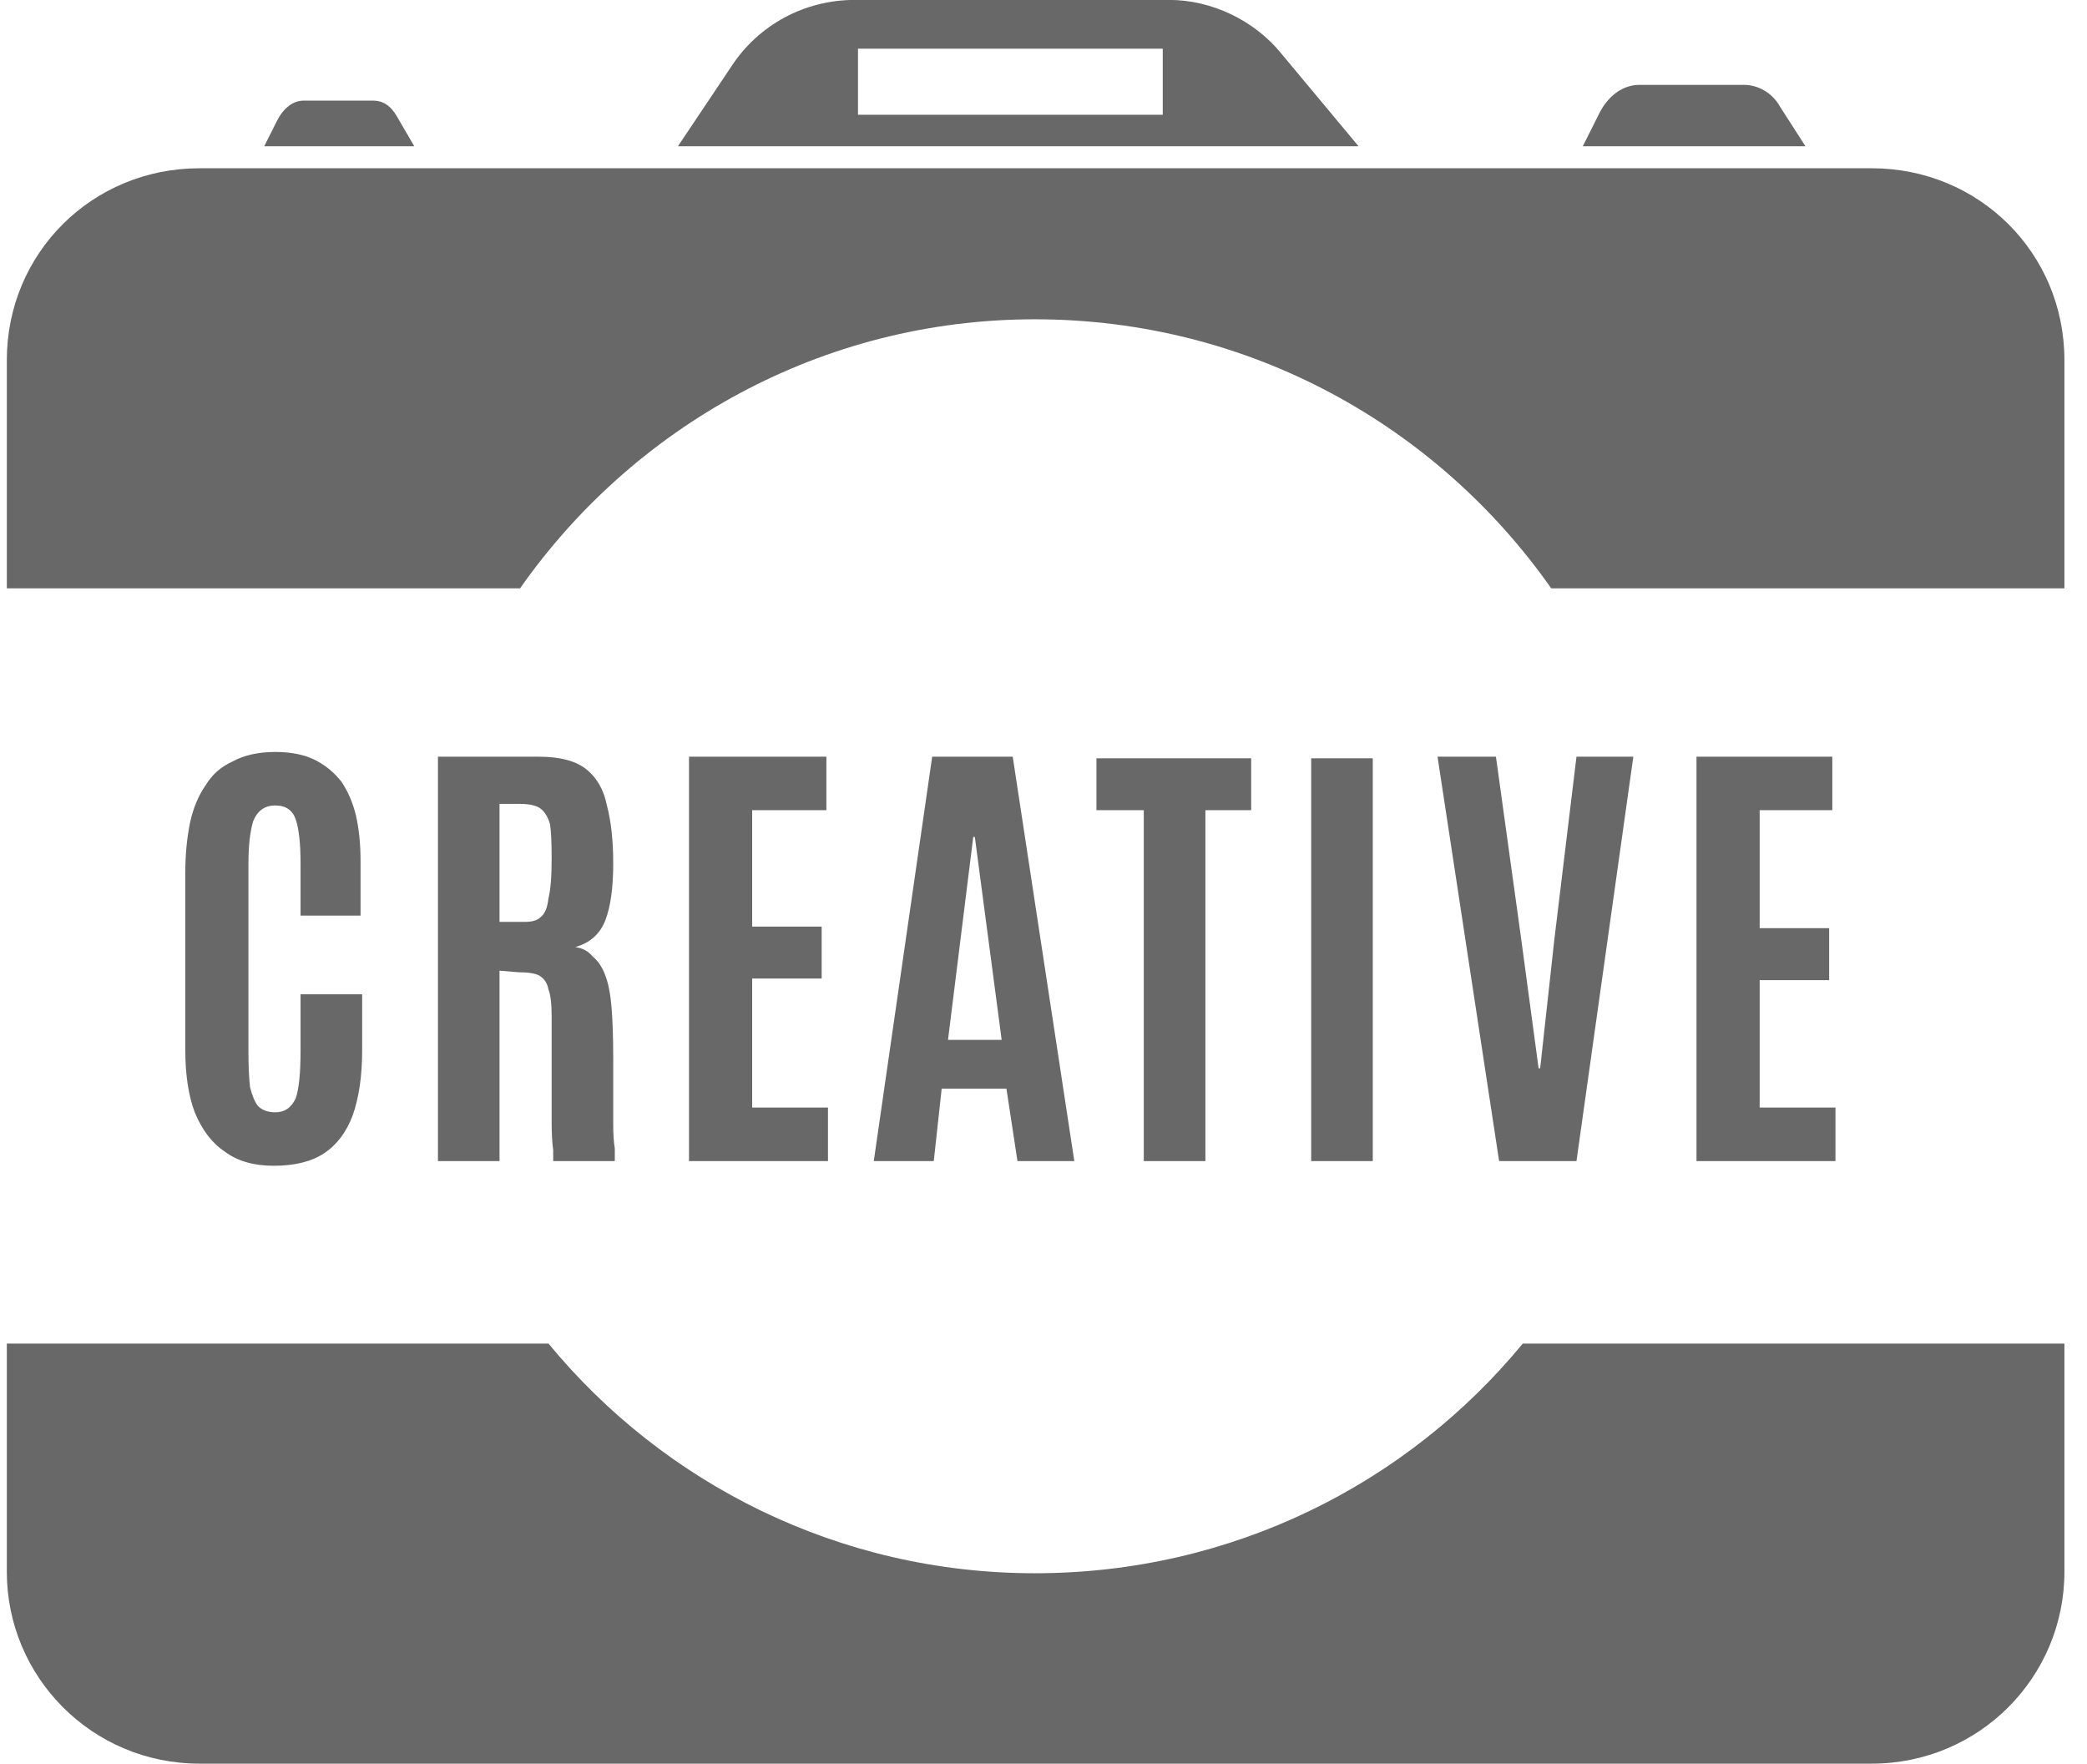 <svg width="71" height="60" viewBox="0 0 71 60" fill="none" xmlns="http://www.w3.org/2000/svg">
<path fill-rule="evenodd" clip-rule="evenodd" d="M46.218 4.975H23.064L24.891 2.245C25.804 0.853 27.362 -0.003 29.081 -0.003H39.772C41.222 -0.003 42.673 0.693 43.586 1.817L46.218 4.975ZM39.557 1.656H29.189V3.904H39.557V1.656Z" fill="#686868"/>
<path d="M60.562 3.637C60.294 3.155 59.81 2.887 59.327 2.887H55.781C55.244 2.887 54.76 3.208 54.438 3.797L53.847 4.975H61.422L60.562 3.637Z" fill="#686868"/>
<path d="M13.502 3.958C13.287 3.583 13.018 3.423 12.696 3.423H10.332C9.956 3.423 9.634 3.69 9.419 4.119L8.989 4.975H14.093L13.502 3.958Z" fill="#686868"/>
<path d="M63.678 5.724H6.786C3.133 5.724 0.232 8.614 0.232 12.254V20.015H17.692C21.56 14.502 27.953 10.862 35.205 10.862C42.512 10.862 48.905 14.502 52.773 20.015H70.232V12.254C70.232 8.614 67.331 5.724 63.678 5.724Z" fill="#686868"/>
<path d="M35.205 53.52C28.544 53.52 22.581 50.47 18.659 45.706H0.232V53.467C0.232 57.053 3.133 59.997 6.786 59.997H63.678C67.331 59.997 70.232 57.053 70.232 53.467V45.706H51.806C47.884 50.47 41.921 53.52 35.205 53.52Z" fill="#686868"/>
<path fill-rule="evenodd" clip-rule="evenodd" d="M9.311 39.658C8.631 39.658 8.076 39.498 7.646 39.176C7.216 38.891 6.876 38.445 6.625 37.839C6.41 37.267 6.303 36.554 6.303 35.697V29.703C6.303 29.096 6.357 28.525 6.464 27.99C6.572 27.491 6.751 27.062 7.001 26.706C7.216 26.349 7.521 26.081 7.915 25.903C8.309 25.689 8.792 25.581 9.365 25.581C9.902 25.581 10.35 25.671 10.708 25.849C11.066 26.028 11.371 26.277 11.621 26.599C11.836 26.92 11.998 27.294 12.105 27.723C12.212 28.186 12.266 28.704 12.266 29.275V31.148H10.225V29.382C10.225 28.704 10.171 28.204 10.063 27.883C9.956 27.562 9.723 27.401 9.365 27.401C9.007 27.401 8.756 27.58 8.613 27.937C8.506 28.293 8.452 28.775 8.452 29.382V35.805C8.452 36.268 8.47 36.661 8.506 36.982C8.577 37.267 8.667 37.482 8.774 37.624C8.917 37.767 9.114 37.839 9.365 37.839C9.687 37.839 9.92 37.678 10.063 37.357C10.171 37.036 10.225 36.5 10.225 35.751V33.824H12.32V35.751C12.32 36.607 12.212 37.339 11.998 37.946C11.783 38.516 11.46 38.945 11.03 39.23C10.601 39.516 10.028 39.658 9.311 39.658ZM16.994 39.498H14.899V25.742H18.337C19.053 25.742 19.59 25.885 19.948 26.17C20.306 26.456 20.539 26.866 20.647 27.401C20.79 27.937 20.862 28.597 20.862 29.382C20.862 30.202 20.772 30.845 20.593 31.309C20.414 31.772 20.074 32.076 19.572 32.218C19.823 32.254 20.02 32.361 20.163 32.54C20.342 32.682 20.486 32.896 20.593 33.182C20.701 33.467 20.772 33.842 20.808 34.306C20.844 34.77 20.862 35.341 20.862 36.019C20.862 36.054 20.862 36.197 20.862 36.447C20.862 36.697 20.862 36.982 20.862 37.303C20.862 37.624 20.862 37.946 20.862 38.267C20.862 38.588 20.88 38.855 20.915 39.069C20.915 39.319 20.915 39.462 20.915 39.498H18.82C18.82 39.462 18.82 39.337 18.82 39.123C18.784 38.873 18.767 38.552 18.767 38.16C18.767 37.803 18.767 37.41 18.767 36.982C18.767 36.518 18.767 36.09 18.767 35.697C18.767 35.269 18.767 34.895 18.767 34.574C18.767 34.145 18.731 33.842 18.659 33.664C18.623 33.45 18.516 33.289 18.337 33.182C18.194 33.111 17.961 33.075 17.638 33.075L16.994 33.021V39.498ZM16.994 27.348V31.362H17.853C18.104 31.362 18.283 31.309 18.39 31.201C18.534 31.095 18.623 30.88 18.659 30.559C18.731 30.274 18.767 29.828 18.767 29.221V29.168C18.767 28.668 18.749 28.293 18.713 28.044C18.641 27.794 18.534 27.615 18.39 27.508C18.247 27.401 18.014 27.348 17.692 27.348H16.994ZM28.168 39.498H23.44V25.742H28.114V27.562H25.589V31.523H27.953V33.289H25.589V37.678H28.168V39.498ZM31.767 39.498H29.726L31.713 25.742H34.453L36.548 39.498H34.614L34.239 37.036H32.036L31.767 39.498ZM33.11 28.472L32.251 35.376H34.077L33.164 28.472H33.11ZM41.008 39.498H38.912V27.562H37.301V25.796H42.565V27.562H41.008V39.498ZM46.702 39.498H44.607V25.796H46.702V39.498ZM53.632 39.498H51L48.905 25.742H50.892L51.752 31.951L52.343 36.34H52.397L52.88 31.951L53.632 25.742H55.566L53.632 39.498ZM62.443 39.498H57.715V25.742H62.335V27.562H59.864V31.576H62.228V33.343H59.864V37.678H62.443V39.498Z" fill="#686868"/>
</svg>
